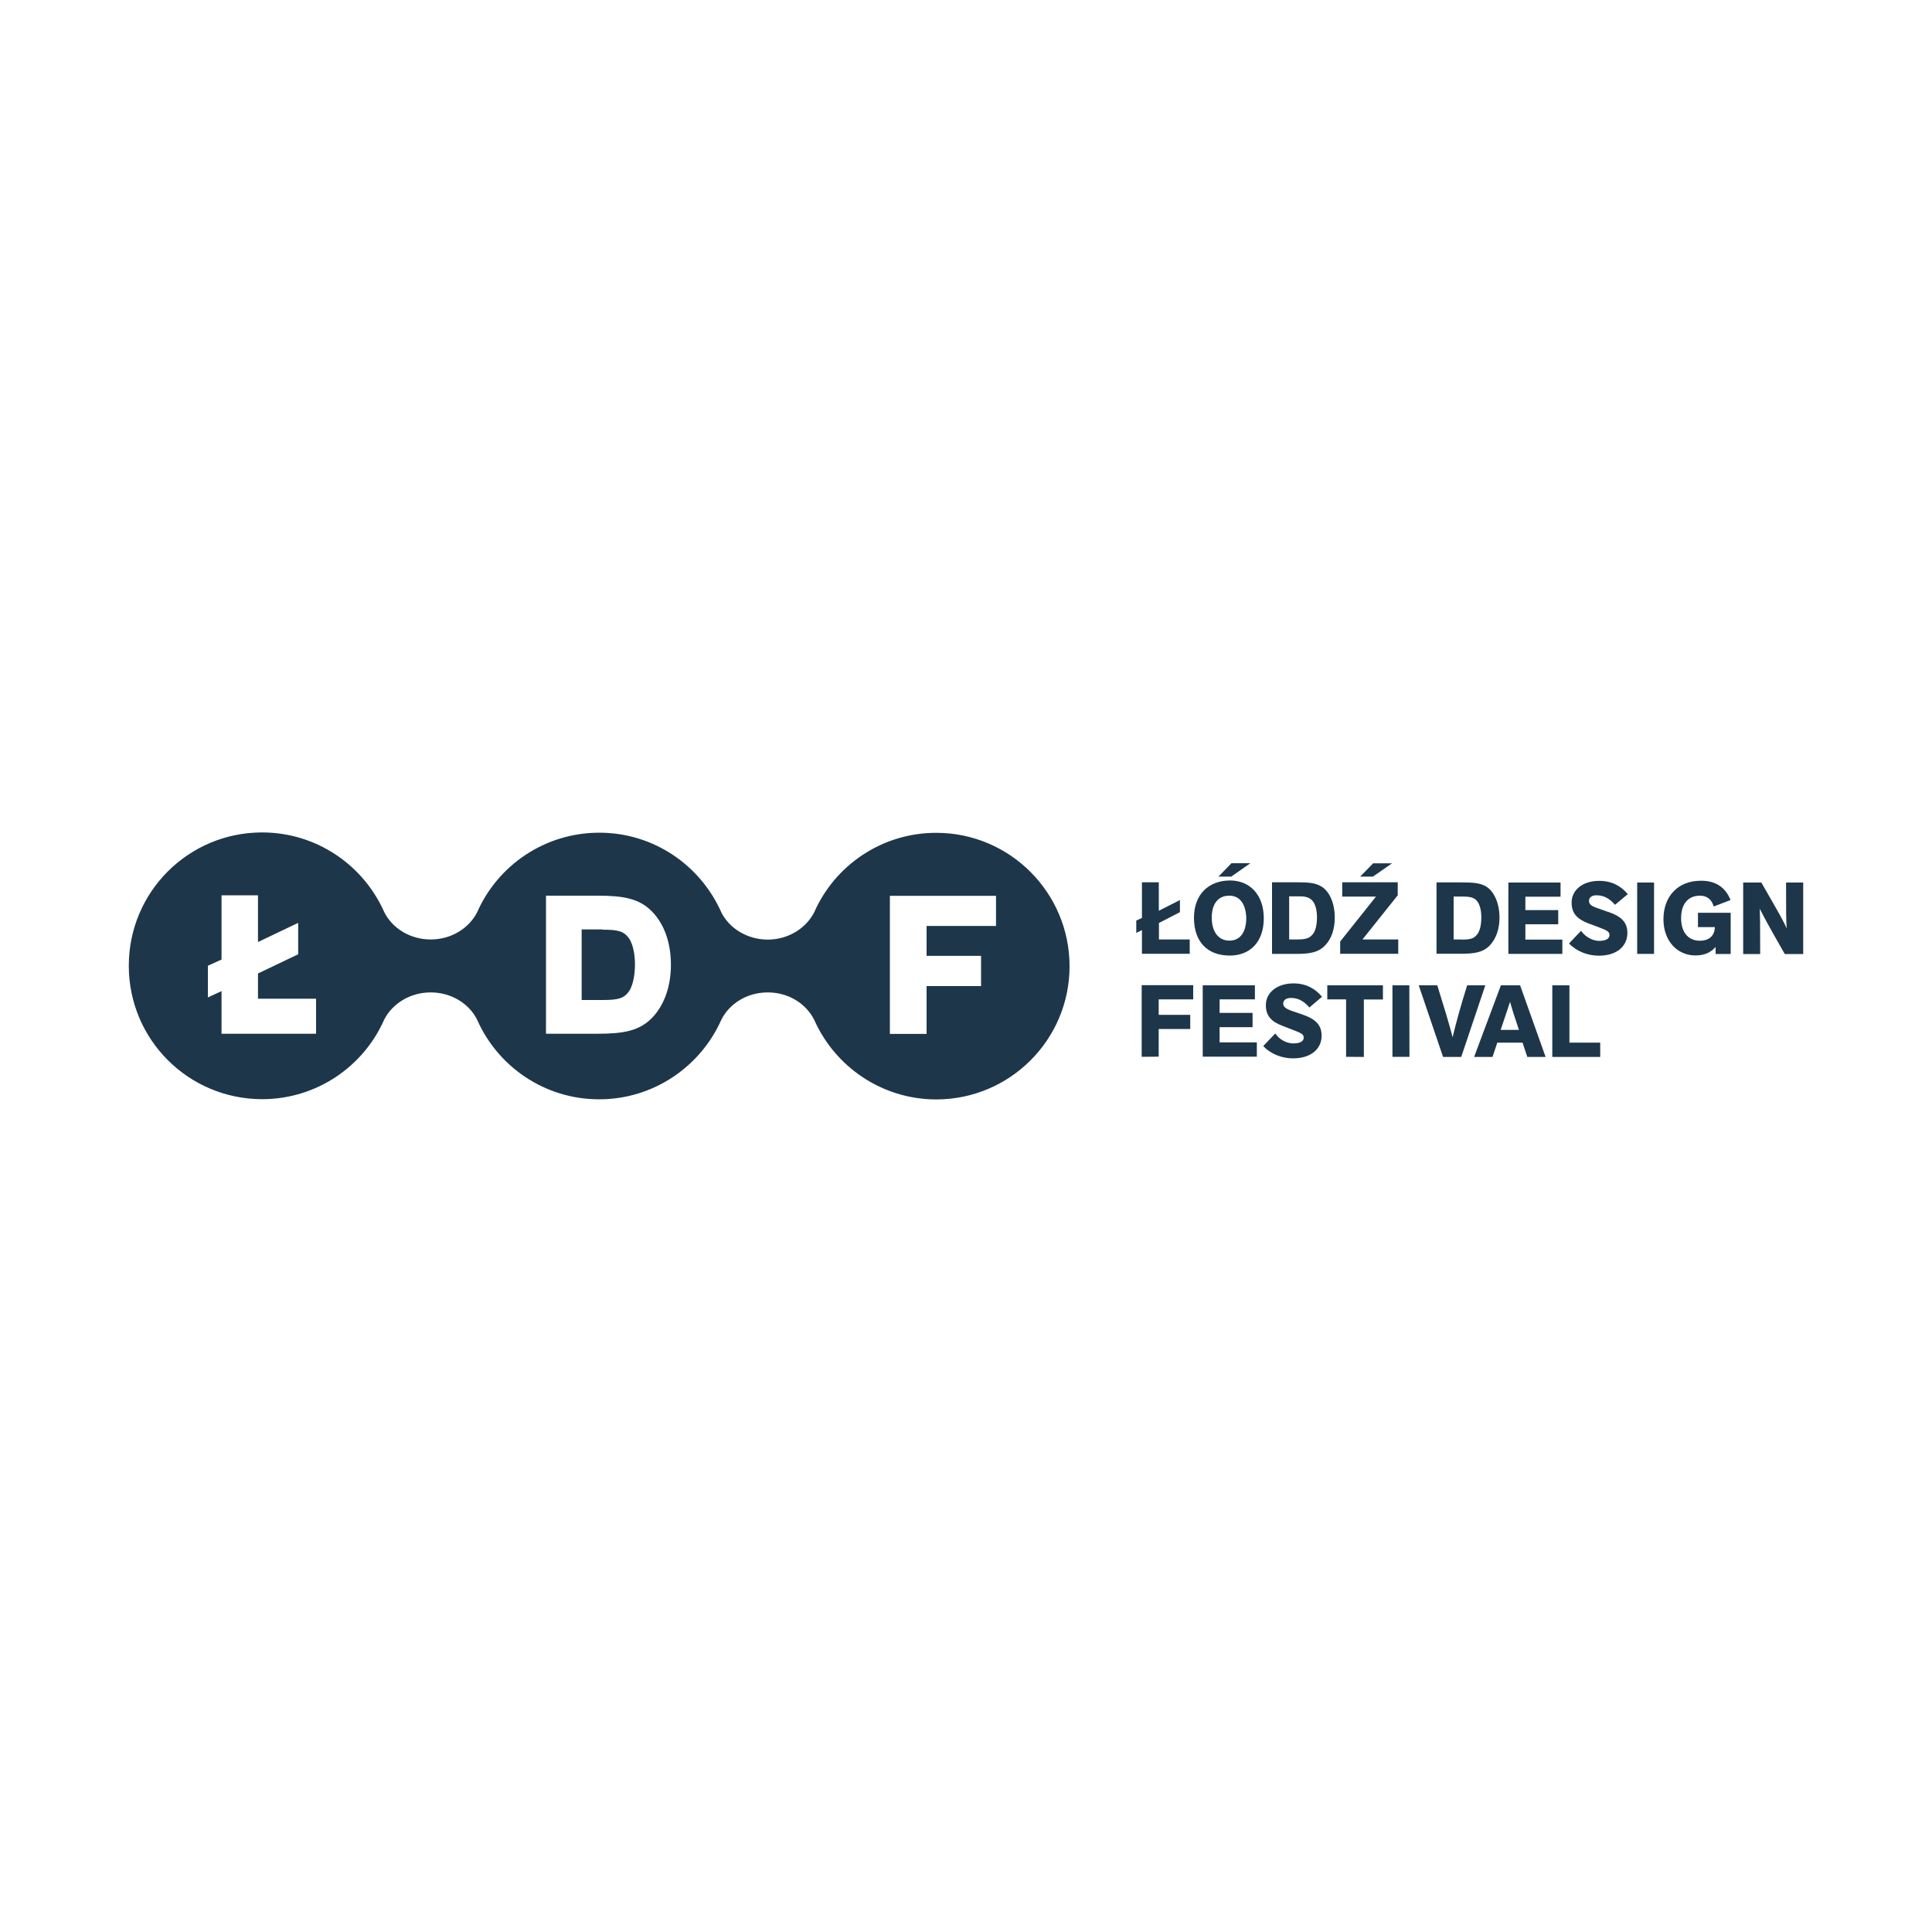 <?xml version="1.0" encoding="UTF-8"?> <svg xmlns="http://www.w3.org/2000/svg" xmlns:i="http://ns.adobe.com/AdobeIllustrator/10.0/" id="Ebene_1" version="1.1" viewBox="0 0 150 150"><defs><style> .st0 { fill: #1d364a; } </style></defs><g><path class="st0" d="M46.78,72.16h-1.62v5.48h1.62c1.26,0,1.6-.14,1.97-.56.34-.4.54-1.21.55-2.17,0-.97-.21-1.78-.55-2.17-.36-.42-.72-.56-1.97-.56"></path><path class="st0" d="M77.34,71.89h-5.4v2.32h4.23v2.35h-4.23v3.71h-2.85v-10.72h8.24v2.34ZM50.67,78.98c-1.02,1.08-2.3,1.28-4.31,1.28h-3.97v-10.72h3.97c2.01,0,3.29.2,4.31,1.28.92.97,1.42,2.41,1.42,4.08s-.51,3.11-1.42,4.08M24.54,80.26h-7.34v-3.31l-1.06.49v-2.46l1.06-.48v-4.99h2.83v3.63l3.12-1.49v2.44l-3.12,1.49v1.96h4.51v2.69ZM72.69,64.66c-4.23,0-7.88,2.53-9.48,6.18-.64,1.24-2.02,2.11-3.6,2.11s-2.97-.86-3.6-2.1c-1.61-3.65-5.24-6.2-9.48-6.2s-7.89,2.54-9.49,6.19c-.64,1.24-2.01,2.1-3.6,2.1s-2.97-.86-3.6-2.11c-1.61-3.65-5.25-6.2-9.49-6.2-5.72,0-10.35,4.62-10.35,10.35s4.62,10.35,10.35,10.36c4.23,0,7.88-2.54,9.48-6.18.64-1.25,2.02-2.11,3.61-2.11s2.97.86,3.6,2.11c1.6,3.65,5.25,6.19,9.48,6.19s7.88-2.55,9.49-6.19c.63-1.25,2-2.11,3.6-2.11s2.96.86,3.6,2.12h0c1.61,3.64,5.25,6.18,9.47,6.19,5.72,0,10.36-4.63,10.36-10.34s-4.63-10.36-10.35-10.36"></path></g><polygon class="st0" points="91.61 69.88 91.61 70.82 89.98 71.66 89.98 72.94 92.37 72.94 92.37 74.05 88.66 74.05 88.66 72.21 88.22 72.43 88.22 71.47 88.66 71.27 88.66 68.5 89.97 68.5 89.97 70.71 91.61 69.88"></polygon><g><path class="st0" d="M97.08,67.02l-1.49,1.04h-.99l1.01-1.04h1.47ZM95.44,69.54c-.85,0-1.36.61-1.36,1.71s.53,1.78,1.37,1.78c.73,0,1.31-.51,1.31-1.78-.04-1.11-.54-1.71-1.31-1.71M95.48,74.19c-1.72,0-2.78-1.05-2.78-2.94,0-1.78,1.11-2.89,2.81-2.89,1.48,0,2.61,1.07,2.61,2.93s-1.08,2.9-2.64,2.9"></path><path class="st0" d="M100.67,72.94c.69,0,.97-.08,1.23-.38.22-.24.35-.71.35-1.35s-.17-1.16-.46-1.38c-.21-.17-.49-.24-.87-.24h-.83v3.35h.59ZM98.76,68.5h1.95c1,0,1.41.07,1.82.29.68.37,1.1,1.31,1.1,2.46,0,.87-.25,1.64-.74,2.14-.52.55-1.16.67-2.27.67h-1.86v-5.55Z"></path></g><path class="st0" d="M108.09,67.02l-1.5,1.04h-.99l1.01-1.03h1.47ZM104.05,74.05v-.95l2.78-3.49h-2.62v-1.11h4.31v1.01l-2.74,3.43h2.78v1.11h-4.51Z"></path><polygon class="st0" points="88.64 82.05 88.64 76.49 92.64 76.49 92.64 77.59 89.96 77.59 89.96 78.79 92.41 78.79 92.41 79.89 89.96 79.89 89.96 82.04 88.64 82.05"></polygon><polygon class="st0" points="104.51 82.05 104.51 77.59 103.05 77.59 103.05 76.5 107.37 76.5 107.37 77.6 105.89 77.6 105.89 82.06 104.51 82.05"></polygon><g><path class="st0" d="M112.04,82.06l-1.89-5.56h1.44c.53,1.7.9,2.91,1.19,4.03.27-1.12.6-2.34,1.13-4.03h1.41l-1.87,5.56h-1.43Z"></path><path class="st0" d="M117.93,79.96c-.3-.9-.5-1.49-.69-2.18-.22.69-.45,1.33-.73,2.18h1.42ZM118.58,82.06l-.37-1.11h-1.96l-.37,1.11h-1.43l2.08-5.56h1.49l1.98,5.56h-1.42Z"></path></g><polygon class="st0" points="120.52 82.06 120.52 76.5 121.85 76.5 121.85 80.95 124.24 80.95 124.24 82.06 120.52 82.06"></polygon><path class="st0" d="M113.44,72.95c.7,0,.97-.07,1.22-.37.22-.25.35-.71.35-1.36s-.17-1.16-.45-1.38c-.21-.17-.5-.23-.88-.23h-.82v3.33h.58ZM111.54,68.51h1.94c.99,0,1.41.06,1.84.28.67.37,1.1,1.32,1.1,2.46,0,.87-.26,1.63-.75,2.15-.53.54-1.16.65-2.28.65h-1.86v-5.55Z"></path><polygon class="st0" points="117.11 74.06 117.11 68.52 121.16 68.52 121.16 69.62 118.43 69.62 118.43 70.66 120.98 70.66 120.98 71.76 118.43 71.76 118.43 72.95 121.3 72.95 121.3 74.06 117.11 74.06"></polygon><path class="st0" d="M124.82,70.79l-.79-.28c-.54-.18-.66-.33-.66-.58s.23-.42.56-.42c.52,0,.96.17,1.46.74l.99-.83c-.53-.63-1.23-1.03-2.22-1.03-1.25,0-2.14.68-2.14,1.69,0,.83.43,1.27,1.27,1.6l.7.26c.76.29.97.37.97.66,0,.23-.2.45-.81.45-.42,0-1.01-.24-1.4-.78l-.93.98c.57.61,1.46.95,2.31.95,1.43,0,2.22-.76,2.22-1.77,0-.83-.48-1.29-1.51-1.64"></path><rect class="st0" x="127.11" y="68.52" width="1.31" height="5.54"></rect><g><path class="st0" d="M133.2,74.07v-.55c-.38.43-.85.66-1.57.66-1.39,0-2.48-1.1-2.48-2.82s1.08-2.99,2.93-2.98c1,0,1.85.41,2.28,1.5l-1.31.5c-.15-.54-.51-.84-1.07-.84-.95,0-1.46.69-1.46,1.74,0,1.19.63,1.76,1.46,1.76.62,0,1.14-.31,1.16-1.06h-1.31v-1.11h2.54v3.2h-1.18Z"></path><path class="st0" d="M136.75,68.52c1.46,2.54,1.73,3.02,1.97,3.56-.05-.61-.05-1.18-.05-3.56h1.33v5.55h-1.43c-1.3-2.26-1.69-3.01-1.94-3.51.02.57.03,1.15.03,3.51h-1.32v-5.55h1.42-.01Z"></path></g><polygon class="st0" points="93.38 82.04 93.38 76.5 97.43 76.5 97.43 77.59 94.69 77.59 94.69 78.64 97.25 78.64 97.25 79.75 94.69 79.75 94.69 80.93 97.58 80.93 97.58 82.04 93.38 82.04"></polygon><polygon class="st0" points="109.43 82.05 108.11 82.05 108.11 76.5 109.42 76.5 109.43 82.05"></polygon><path class="st0" d="M101.1,78.76l-.79-.27c-.55-.19-.68-.35-.68-.59s.23-.42.58-.42c.52,0,.95.17,1.45.74l.98-.83c-.51-.62-1.23-1.04-2.21-1.04-1.25,0-2.15.69-2.15,1.69,0,.83.43,1.28,1.28,1.6l.69.27c.76.29.97.37.97.65,0,.24-.21.45-.81.45-.43,0-1.02-.22-1.4-.77l-.93.97c.56.62,1.45.96,2.3.96,1.44,0,2.23-.76,2.23-1.76,0-.84-.48-1.3-1.51-1.65"></path></svg> 
